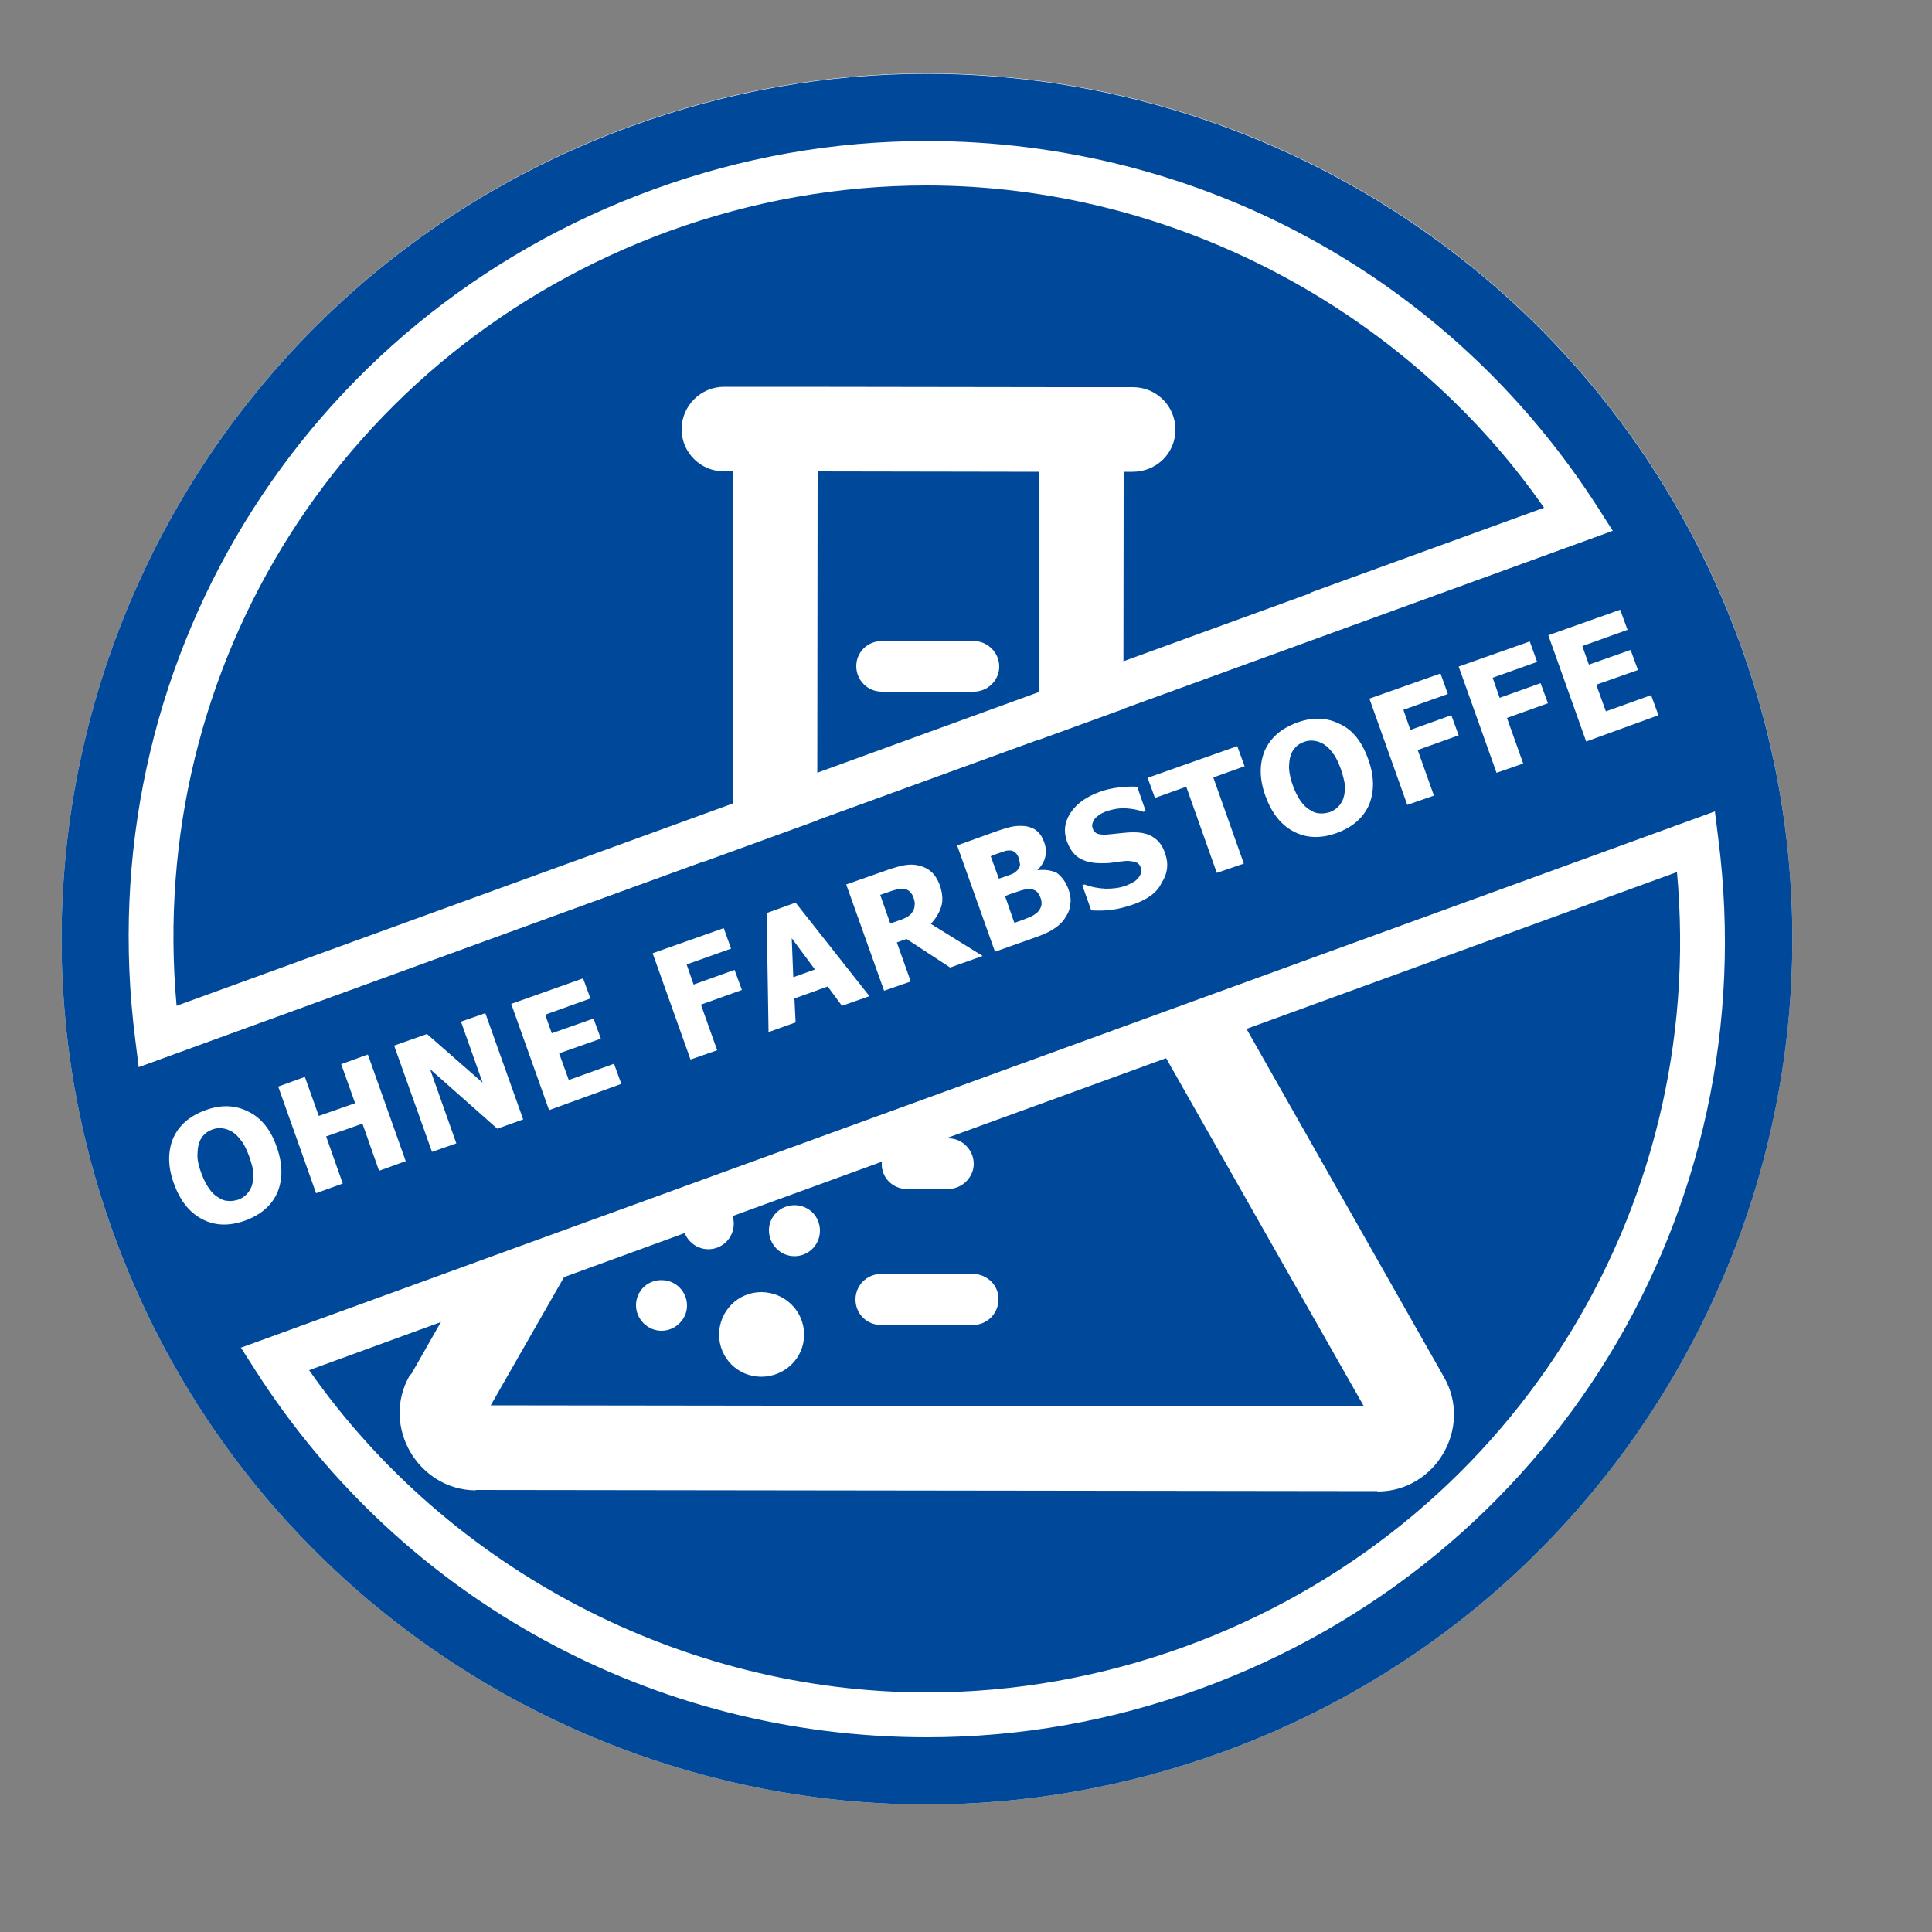 <?xml version="1.0" encoding="utf-8"?>
<!-- Generator: Adobe Illustrator 22.0.1, SVG Export Plug-In . SVG Version: 6.00 Build 0)  -->
<svg version="1.1" id="Ebene_1" xmlns="http://www.w3.org/2000/svg" xmlns:xlink="http://www.w3.org/1999/xlink" x="0px" y="0px"
	 viewBox="0 0 500 500" style="enable-background:new 0 0 500 500;" xml:space="preserve">
<rect x="0" y="0" width="500" height="500" fill="#808080" stroke="none"/>
<style type="text/css">
	.st0{fill:#FFFFFF;}
	.st1{fill:#004899;}
</style>
<g>
	<g>
		<path class="st0" d="M450.3,166.4c-33.1-90.9-119-147.4-210.4-147.4h0c-25.4,0-51.3,4.4-76.6,13.6
			C47.1,74.9-12.8,203.4,29.5,319.6C62.6,410.5,148.4,467,239.9,467c25.4,0,51.3-4.4,76.6-13.6C432.6,411.1,492.6,282.7,450.3,166.4
			z"/>
	</g>
</g>
<g>
	<path class="st1" d="M208.7,386.8c2.6-2.7,2.6-7.2,0-10c-2.5-2.7-17.3-8.9-17.3-8.9s5.6,16.2,8.1,18.9
		C202.1,389.6,206.2,389.6,208.7,386.8z M280.1,386.8c2.5-2.7,8.1-18.9,8.1-18.9s-14.7,6.1-17.3,8.9c-2.6,2.8-2.6,7.3,0,10
		C273.5,389.6,277.6,389.6,280.1,386.8z M450.3,166.5c-33.1-90.9-119-147.4-210.4-147.4c-25.4,0-51.3,4.4-76.6,13.6
		C47.1,74.9-12.8,203.4,29.5,319.6C62.6,410.5,148.4,467,239.9,467c25.4,0,51.3-4.4,76.6-13.6C432.6,411.1,492.6,282.7,450.3,166.5z
		 M35,269C22.7,172.7,77.9,82.2,169.2,49c22.8-8.3,46.5-12.5,70.6-12.5c70.6,0,135.6,35.4,173.7,94.8l3.9,6.1L344.2,164l-186.9,68
		L35.9,276.2L35,269z M317.4,240.3l-10,3.7l-15.2-41.6l10-3.7l24.2,20.6l-9.4-25.9l10-3.6l15.2,41.6l-10,3.6L308,214.4L317.4,240.3z
		 M274.2,256.1l-10.7,3.9l0.1-47.2l9.4-3.4l30.6,36l-10.8,3.9l-5.3-6.9l-13.8,5L274.2,256.1z M194.3,256.7l15.8-5.8l2.7,7.5
		l-15.8,5.7l3.6,9.9l18.7-6.8l2.8,7.7l-28.7,10.4l-15.2-41.6l28.7-10.5l2.8,7.8l-18.7,6.8L194.3,256.7z M218.6,254.1l-0.8-2.3
		c-1.2-3.2-1.8-6.3-1.8-9.1c0-2.8,0.4-5.4,1.4-7.7c0.9-2.3,2.3-4.3,4.2-6c1.8-1.7,4.1-3,6.7-3.9c2.9-1,5.5-1.6,7.8-1.7
		c2.3-0.1,4.4,0.3,6.2,1.1c1.8,0.8,3.4,1.9,4.8,3.3c1.4,1.5,2.5,3.2,3.5,5.2l-9.7,3.5c-0.5-1-1.1-1.8-1.7-2.5
		c-0.6-0.7-1.3-1.2-2.1-1.5c-0.8-0.4-1.6-0.5-2.6-0.5c-0.9,0-2,0.2-3.1,0.7c-1.2,0.4-2.2,1.1-3,2c-0.8,0.9-1.3,2-1.7,3.2
		c-0.3,1.3-0.4,2.8-0.2,4.5c0.2,1.7,0.7,3.6,1.4,5.7l0.9,2.4c1.5,4.2,3.4,7,5.5,8.6c2.2,1.6,4.8,1.8,7.8,0.7
		c0.8-0.3,1.5-0.6,2.1-0.9c0.6-0.3,1.1-0.7,1.5-1c0.4-0.3,0.8-0.7,1-1c0.2-0.3,0.5-0.6,0.6-0.9l-2.4-6.5l-7,2.5l-2.5-6.9l17-6.2
		l6.2,17.1c-0.3,0.8-0.8,1.7-1.5,2.7c-0.7,1-1.6,2.1-2.8,3.1c-1.2,1.1-2.6,2.1-4.2,3.2c-1.7,1-3.6,2-5.9,2.8c-2.8,1-5.5,1.5-8,1.4
		c-2.6-0.1-5-0.7-7.2-1.8c-2.2-1.1-4.2-2.8-6-5C221.2,260,219.8,257.3,218.6,254.1z M163.2,249.3l11.2-4.1l1.1,46.7l-11,4
		l-29.1-36.6l11.1-4l19.3,27.3L163.2,249.3z M310.5,437.1c-22.8,8.3-46.5,12.5-70.6,12.5c0,0,0,0,0,0c-70.6,0-135.6-35.4-173.7-94.8
		l-3.9-6.1l112.7-41l143.7-52.3l125.1-45.5l0.9,7.2C457,313.4,401.8,403.9,310.5,437.1z M273.3,238.8l9-3.3l-9.7-12.8L273.3,238.8z
		 M316.2,268.6c-1.6,8.1-3.3,15.2-4.9,19.4c-5.8,15.1-14.4,43-12.7,54.1c3.5,22.6-0.6,34-0.6,34c0,10.4-6.5,19.9-17.1,26.7
		c-10.5,6.8-25.1,11.1-41.2,11.1c-16.1,0-30.7-4.2-41.2-11.1c-10.6-6.8-17.1-16.3-17.1-26.7c0,0-4.1-11.4-0.6-34
		c0.8-5.2-0.6-13.9-3-23.2L80,354.6c36.1,51.6,96.7,83.4,159.9,83.4h0c22.7,0,45.1-4,66.6-11.8c83.9-30.5,135.5-112.3,127.5-200.5
		L316.2,268.6z M169.6,83.7c-3.7,7.4-5.9,15.4-5.9,23.9c0,14.8,6.6,28.2,17.1,38.9c7.5-6.7,16.1-12.2,25.8-16
		c10.2-4,21.4-6.2,33.2-6.2c11.8,0,23,2.2,33.2,6.2c9.6,3.8,18.3,9.3,25.8,16c10.6-10.7,17.2-24.1,17.2-38.9
		c0-8.5-2.2-16.6-5.9-23.9c20.5,12.3,33.5,30,33.5,49.7c0,7-1.7,13.8-4.8,20.1l60.8-22.1C363.6,79.8,303,48,239.8,48
		c-22.7,0-45.1,4-66.6,11.8C89.3,90.4,37.7,172.1,45.7,260.3l108.9-39.6c-11.4,1.2-23.8,1-34.7-1.2c-27.6-5.4-45.2-38.3-45.2-38.3
		s27.1-24.1,54.6-18.6c7.5,1.5,15.5,4.1,23.1,7.4c-10.3-10.5-16.4-23-16.4-36.4C136.1,113.8,149,96.1,169.6,83.7z"/>
</g>
<polygon class="st1" points="178.1,318.9 316.2,268.6 350.9,285 338,384.5 281.6,414.2 212.2,421.1 174.2,402.3 160.2,356.4 "/>
<polygon class="st1" points="154.6,220.7 338.9,153.6 366,131.3 357.8,120.3 342.1,101.2 322.2,80 271,68.3 169.1,71.8 128.7,95.7 
	87,145.6 68.6,174.3 67.9,218.1 104.8,221.5 125.3,227.7 "/>
<polygon class="st1" points="135.5,259.4 327,189.7 342.2,231.3 164.6,296 "/>
<path class="st1" d="M351.3,234.1l-14.4-6.2l-96.1,36.2l-45.5,16.8l-25,10.3l-18.1,4.1c0,0-0.3,10.9,6.5,8.9
	c6.8-2.1,101.9-32.1,103.2-32.5C263.4,271.3,351.3,234.1,351.3,234.1z"/>
<path class="st1" d="M237.1,223.8l-17.4,6.8l-23.6-1c0,0,29.4-18.8,32.5-19.1c3.1-0.3,20.5-3.4,20.5-3.4l-2.4,8.9L237.1,223.8z"/>
<path class="st0" d="M234.6,307.7l10.8,0c3.6,0,6.6-3,6.6-6.5c0-3.6-3-6.6-6.5-6.6l-1.2,0l-16.1,5.9c0,0.2,0,0.4,0,0.7
	C228.1,304.7,231,307.7,234.6,307.7z"/>
<path class="st0" d="M251.8,329.7l-23.8,0c-3.7,0-6.6,3-6.6,6.6c0,3.7,2.9,6.6,6.6,6.6l23.8,0c3.7,0,6.6-3,6.6-6.6
	C258.5,332.7,255.5,329.7,251.8,329.7z"/>
<path class="st0" d="M373.7,356.4l-51.2-90.3l-20.8,7.6l51.3,90.3l-226-0.3l19.1-33.4l-31.8,11.5l-7.8,13.7L106,356
	c-7.5,13.2,2.3,29.6,17.1,29.7l0-0.1l233.4,0.3l0,0.1C371.5,386,381.2,369.5,373.7,356.4L373.7,356.4z"/>
<path class="st0" d="M221.6,172.4c0,3.6,2.9,6.6,6.6,6.6l23.8,0c3.7,0,6.6-3,6.6-6.5c0-3.6-3-6.6-6.6-6.6l-23.8,0
	C224.5,165.9,221.6,168.8,221.6,172.4z"/>
<path class="st0" d="M293.2,100.2l-12.9,0l-0.3,0l-4.6,0l-70-0.1l-4.4,0l-0.3,0l-0.3,0l-13,0c-6,0-11,4.9-11,11
	c0,6.1,5,10.9,11,10.9l2.3,0l-0.1,88.1l-75,131.4l31.8-11.5l42.9-75.1L291,255l10.5,18.5l20.8-7.6l-31.6-55.7l0.1-88.1l2.3,0
	c6.2,0,11.1-4.8,11.1-10.9C304.2,105.1,299.3,100.2,293.2,100.2z M268.8,213.1c0,2.3,0.7,4.4,1.9,6.2l12.9,22.6l-86.9-0.1l13.3-23.4
	c0.9-1.7,1.4-3.6,1.4-5.3l0.1,0l0.1-91.1l57.3,0.1L268.8,213.1z"/>
<path class="st0" d="M197,334.4c-6,0-10.9,4.9-10.9,11c0,6.1,4.9,10.9,10.9,10.9c6.1,0,11.1-4.8,11.1-10.9
	C208.1,339.3,203.1,334.4,197,334.4z"/>
<path class="st0" d="M205.6,325.1c3.7,0,6.6-3,6.6-6.6c0-3.7-2.9-6.6-6.6-6.6c-3.6,0-6.6,2.9-6.6,6.5
	C199,322.1,202,325.1,205.6,325.1z"/>
<path class="st0" d="M183.3,323.3c3.7,0,6.6-3,6.6-6.6c0-3.7-2.9-6.6-6.6-6.6c-3.6,0-6.6,2.9-6.6,6.5
	C176.7,320.3,179.7,323.3,183.3,323.3z"/>
<path class="st0" d="M164.6,337.8c0,3.6,3,6.6,6.6,6.6c3.6,0,6.6-3,6.6-6.5c0-3.7-3-6.6-6.5-6.6
	C167.6,331.2,164.6,334.1,164.6,337.8z"/>
<rect x="36.9" y="204.4" transform="matrix(0.94 -0.342 0.342 0.94 -68.656 96.692)" class="st1" width="406" height="77.2"/>
<g>
	<path class="st0" d="M71.6,296.8c1.6,4.4,1.6,8.4,0.2,11.8c-1.5,3.4-4.3,5.8-8.4,7.3c-4.2,1.5-7.9,1.3-11.1-0.4
		c-3.3-1.7-5.7-4.8-7.3-9.2c-1.6-4.4-1.6-8.3-0.2-11.7c1.5-3.4,4.3-5.8,8.4-7.3c4.1-1.5,7.8-1.3,11.1,0.4
		C67.6,289.3,70.1,292.4,71.6,296.8z M64.5,299.3c-0.6-1.6-1.2-3-2-4c-0.7-1-1.5-1.8-2.4-2.4c-0.9-0.5-1.7-0.8-2.6-0.9
		c-0.9-0.1-1.7,0-2.5,0.3c-0.8,0.3-1.6,0.7-2.1,1.3c-0.6,0.5-1.1,1.3-1.4,2.3c-0.3,0.9-0.4,2-0.4,3.3s0.4,2.8,1,4.4
		c0.6,1.7,1.3,3,2,4c0.7,1,1.5,1.8,2.4,2.3c0.9,0.6,1.7,0.9,2.6,0.9c0.9,0.1,1.7-0.1,2.5-0.3c0.8-0.3,1.5-0.7,2.2-1.4
		c0.6-0.6,1.1-1.4,1.4-2.3c0.3-1,0.4-2.1,0.4-3.3C65.5,302.5,65.1,301.1,64.5,299.3z"/>
	<path class="st0" d="M105,300.5l-6.9,2.5l-4.3-12.2l-9.4,3.3l4.3,12.2l-6.9,2.5L72,281.2l6.9-2.5l3.6,10.1l9.4-3.3l-3.6-10.1
		l6.9-2.5L105,300.5z"/>
	<path class="st0" d="M135.4,289.7l-6.7,2.4l-17.4-15.4l6.8,19.2l-6.3,2.2l-9.8-27.5l8.5-3l14.4,12.6l-5.6-15.8l6.3-2.2L135.4,289.7
		z"/>
	<path class="st0" d="M142.1,287.3l-9.8-27.5l18.6-6.6l1.9,5.2l-11.7,4.2l1.7,4.8l10.8-3.8l1.9,5.2l-10.8,3.8l2.5,6.9l11.7-4.2
		l1.9,5.2L142.1,287.3z"/>
	<path class="st0" d="M189.2,245.5l-11.5,4.1l1.8,5.2l10.6-3.8l1.9,5.2l-10.6,3.8l4.2,11.8l-6.9,2.4l-9.8-27.5l18.4-6.5L189.2,245.5
		z"/>
	<path class="st0" d="M198.9,267.1l-0.5-30.8l7.5-2.7l19.1,24.2l-7.1,2.5l-3.7-5l-8.6,3.1l0.3,6.2L198.9,267.1z M210.9,250.9l-6-8.1
		l0.4,10.1L210.9,250.9z"/>
	<path class="st0" d="M254.3,247.4l-8.4,3l-11.3-7.4l-2.5,0.9l3.6,10.1l-6.9,2.4l-9.8-27.5l11.1-3.9c1.5-0.5,2.9-0.9,4.1-1.1
		c1.2-0.2,2.4-0.2,3.6,0.1c1.2,0.3,2.3,0.8,3.2,1.6c0.9,0.8,1.6,1.9,2.2,3.4c0.7,2.1,0.9,4,0.4,5.6c-0.5,1.6-1.4,3.1-2.7,4.5
		L254.3,247.4z M236.4,232.3c-0.2-0.7-0.6-1.2-1-1.6c-0.4-0.4-1-0.6-1.7-0.7c-0.5,0-1,0-1.6,0.2c-0.5,0.1-1.2,0.3-2,0.6l-2.3,0.8
		l2.6,7.4l2-0.7c1-0.3,1.8-0.7,2.4-1c0.6-0.4,1.1-0.8,1.4-1.4c0.3-0.5,0.5-1,0.5-1.6C236.8,233.7,236.7,233.1,236.4,232.3z"/>
	<path class="st0" d="M276.5,230.1c0.5,1.4,0.7,2.7,0.5,3.9c-0.1,1.2-0.5,2.3-1.2,3.3c-0.7,1.2-1.7,2.2-2.8,2.9
		c-1.1,0.8-2.6,1.5-4.5,2.2l-11,3.9l-9.8-27.5l9.7-3.5c2-0.7,3.6-1.2,4.7-1.4c1.1-0.2,2.2-0.2,3.3-0.1c1.2,0.2,2.2,0.6,3,1.3
		c0.8,0.7,1.4,1.6,1.8,2.8c0.5,1.3,0.6,2.7,0.3,3.9c-0.3,1.3-1,2.4-2,3.3l0.1,0.1c1.8-0.2,3.4,0,4.9,0.7
		C274.8,226.9,275.8,228.2,276.5,230.1z M263.6,221.9c-0.2-0.4-0.4-0.9-0.8-1.2c-0.4-0.4-0.9-0.6-1.4-0.6c-0.5,0-1.1,0-1.7,0.3
		c-0.6,0.2-1.6,0.5-2.8,1l-0.5,0.2l2.1,5.8l0.9-0.3c1.2-0.4,2-0.7,2.5-0.9c0.5-0.2,0.9-0.5,1.3-0.9c0.5-0.5,0.7-0.9,0.8-1.5
		C263.9,223.1,263.8,222.5,263.6,221.9z M269.3,232.4c-0.3-0.8-0.7-1.5-1.2-1.8c-0.5-0.4-1.2-0.5-1.9-0.5c-0.5,0-1.1,0.1-1.8,0.3
		c-0.7,0.2-1.7,0.6-3,1l-1.3,0.5l2.4,6.9l0.4-0.1c1.8-0.6,3-1.1,3.7-1.4c0.7-0.3,1.3-0.7,1.9-1.2c0.5-0.5,0.8-1.1,1-1.7
		C269.6,233.8,269.6,233.1,269.3,232.4z"/>
	<path class="st0" d="M293.2,234.1c-2.1,0.7-4,1.2-5.8,1.4c-1.7,0.2-3.4,0.2-5,0.1l-2.3-6.5l0.6-0.2c1.8,0.7,3.6,1,5.5,1.1
		c1.9,0,3.6-0.2,5.2-0.8c0.4-0.1,0.9-0.4,1.5-0.7c0.6-0.3,1.1-0.6,1.4-1c0.4-0.4,0.7-0.8,0.9-1.3c0.2-0.5,0.2-1,0-1.7
		c-0.2-0.7-0.7-1.2-1.4-1.4c-0.7-0.2-1.5-0.3-2.3-0.3c-1,0.1-2.1,0.2-3.3,0.4c-1.1,0.2-2.2,0.2-3.3,0.2c-2.4,0-4.3-0.5-5.7-1.4
		c-1.4-0.9-2.4-2.4-3.1-4.3c-0.9-2.6-0.6-5,1-7.4c1.6-2.4,4.1-4.1,7.3-5.3c1.6-0.6,3.3-1,5.1-1.2c1.7-0.2,3.3-0.3,4.8-0.2l2.2,6.3
		l-0.6,0.2c-1.3-0.5-2.8-0.8-4.5-0.9c-1.7-0.1-3.3,0.2-4.9,0.7c-0.6,0.2-1.1,0.5-1.6,0.7c-0.4,0.3-0.9,0.6-1.3,1
		c-0.4,0.4-0.6,0.8-0.8,1.3c-0.2,0.5-0.2,1,0,1.5c0.2,0.7,0.7,1.2,1.3,1.4c0.6,0.2,1.7,0.3,3.3,0.1c1-0.1,2-0.2,2.9-0.3
		c0.9-0.1,1.9-0.2,3-0.2c2.2,0,3.9,0.4,5.2,1.3c1.3,0.8,2.4,2.2,3,4.1c1,2.7,0.7,5.3-0.9,7.7C299.5,231,296.9,232.8,293.2,234.1z"/>
	<path class="st0" d="M314.9,225.9l-7.9-22.3l-8.1,2.9l-1.9-5.2l23.2-8.2l1.9,5.2l-8.1,2.9l7.9,22.3L314.9,225.9z"/>
	<path class="st0" d="M354.1,196.5c1.6,4.4,1.6,8.4,0.2,11.8c-1.5,3.4-4.3,5.8-8.4,7.3c-4.2,1.5-7.9,1.3-11.1-0.4
		c-3.3-1.7-5.7-4.8-7.3-9.2c-1.6-4.4-1.6-8.3-0.2-11.7c1.5-3.4,4.3-5.8,8.4-7.3c4.1-1.5,7.8-1.3,11.1,0.4
		C350.1,188.9,352.5,192,354.1,196.5z M347,199c-0.6-1.6-1.2-3-2-4c-0.7-1-1.5-1.8-2.4-2.4c-0.9-0.5-1.7-0.8-2.6-0.9
		c-0.9-0.1-1.7,0-2.5,0.3c-0.8,0.3-1.6,0.7-2.1,1.3c-0.6,0.5-1.1,1.3-1.4,2.3c-0.3,0.9-0.4,2-0.4,3.3c0.1,1.3,0.4,2.8,1,4.4
		c0.6,1.7,1.3,3,2,4c0.7,1,1.5,1.8,2.4,2.3c0.9,0.6,1.7,0.9,2.6,0.9c0.9,0.1,1.7-0.1,2.5-0.3c0.8-0.3,1.5-0.7,2.2-1.4
		c0.6-0.6,1.1-1.4,1.4-2.3c0.3-1,0.4-2.1,0.4-3.3C347.9,202.2,347.6,200.7,347,199z"/>
	<path class="st0" d="M374.7,179.6l-11.5,4.1l1.8,5.2l10.6-3.8l1.9,5.2l-10.6,3.8l4.2,11.8l-6.9,2.4l-9.8-27.5l18.4-6.5L374.7,179.6
		z"/>
	<path class="st0" d="M397.8,171.3l-11.5,4.1l1.8,5.2l10.6-3.8l1.9,5.2l-10.6,3.8l4.2,11.8l-6.9,2.4l-9.8-27.5l18.4-6.5L397.8,171.3
		z"/>
	<path class="st0" d="M410.5,191.9l-9.8-27.5l18.6-6.6l1.9,5.2l-11.7,4.2l1.7,4.8l10.8-3.8l1.9,5.2l-10.8,3.8l2.5,6.9l11.7-4.2
		l1.9,5.2L410.5,191.9z"/>
</g>
</svg>
